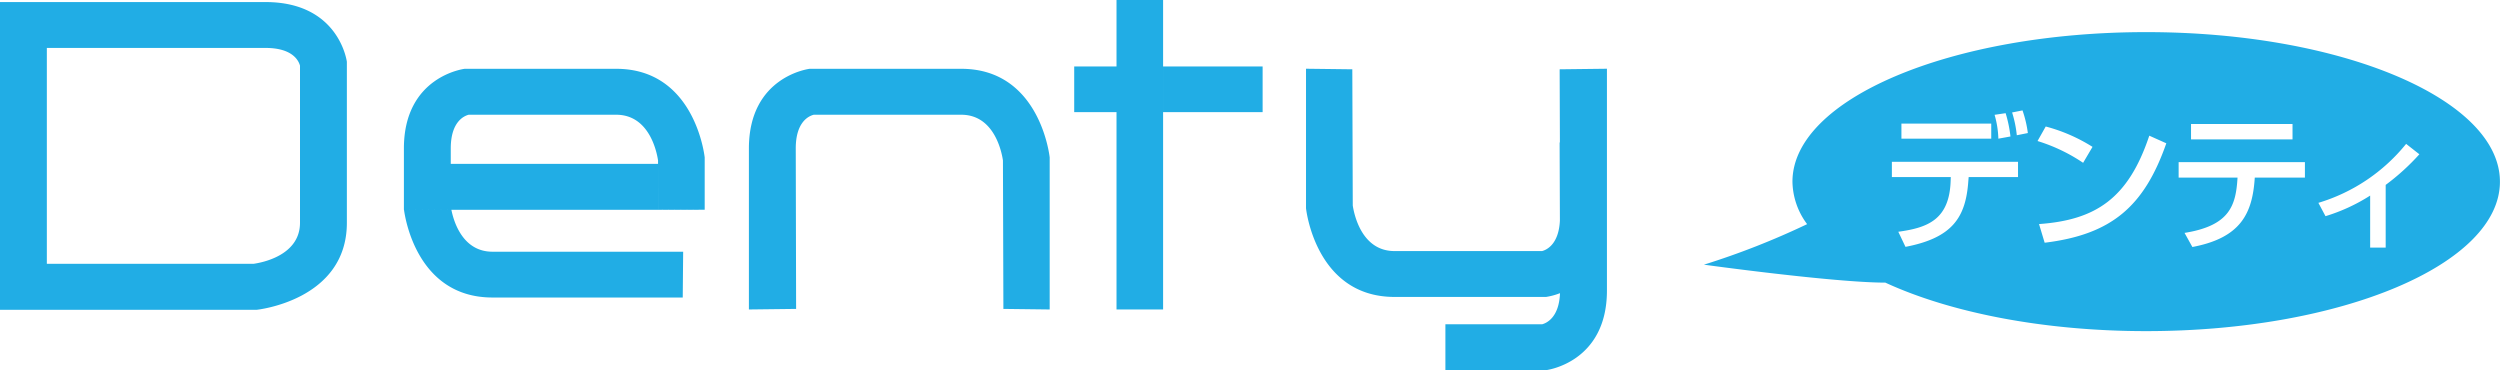 <svg xmlns="http://www.w3.org/2000/svg" width="351" height="51.97" viewBox="0 0 351 51.97">
<defs>
    <style>
      .cls-1 {
        fill: #21ade5;
        fill-rule: evenodd;
      }
    </style>
  </defs>
  <path id="シェイプ_930" data-name="シェイプ 930" class="cls-1" d="M1100.33,3907.54c-27.42,0-49.67,9.4-49.67,21a10.194,10.194,0,0,0,2.06,5.96,109.446,109.446,0,0,1-14.49,5.69s18.25,2.52,25.47,2.52c9.09,4.19,22.14,6.81,36.63,6.81,27.43,0,49.66-9.39,49.66-20.98S1127.76,3907.54,1100.33,3907.54Zm6.29,12.9h14.25v2.16h-14.25v-2.16Zm-26.03-1.52a18.123,18.123,0,0,1,.68,3.27l-1.7.31a13.269,13.269,0,0,0-.53-3.35Zm-14.63,1.46h12.61v2.12h-12.61v-2.12Zm16.37,7.51h-6.93l-0.05.6c-0.36,5.04-2.2,7.93-8.82,9.2l-1.01-2.12c4.11-.56,7.16-1.69,7.35-7.1l0.02-.58h-8.27v-2.14h17.71v2.14Zm-0.17-5.87a16,16,0,0,0-.66-3.2l1.46-.29a15.669,15.669,0,0,1,.75,3.18Zm4.06-1.23a23.717,23.717,0,0,1,6.57,2.86l-1.32,2.24a24.036,24.036,0,0,0-6.4-3.06Zm-0.15,16.32-0.79-2.62c7.93-.57,12.53-3.56,15.48-12.41l2.39,1.07C1100.04,3932.03,1095.46,3935.96,1086.07,3937.11Zm36.54-9.14h-7.04c-0.32,5-1.93,8.45-8.76,9.74l-1.1-1.98c6.36-1.02,7.21-3.85,7.44-7.76h-8.27v-2.18h17.73v2.18Zm11.34,1.02v8.8h-2.18v-7.3a25.235,25.235,0,0,1-6.27,2.89l-1-1.87a25.13,25.13,0,0,0,12.32-8.28l1.86,1.46A32.087,32.087,0,0,1,1133.95,3928.99Zm-297.665-25.67H799v43.21h36.006s12.694-1.28,12.694-12.22v-22.6S846.644,3903.32,836.285,3903.32Zm4.835,30.99c0,4.55-5.249,5.58-6.516,5.76H805.577v-30.31h30.708c3.807,0,4.649,1.8,4.835,2.49v22.06Zm92.843-21.62H912.682s-8.536,1.01-8.536,11.18v22.61l6.628-.08-0.05-22.53c0-3.72,1.821-4.55,2.524-4.73h20.715c4.607,0,5.662,5.15,5.85,6.41l0.063,20.85,6.5,0.08v-21.34S945.1,3912.69,933.963,3912.69Zm84.047,10.34h-0.04l0.04,10.98c-0.16,3.3-1.84,4.1-2.5,4.27H994.789c-4.618,0-5.673-5.15-5.861-6.4l-0.063-19.12-6.5-.08v19.59s1.293,12.45,12.428,12.45h21.271a9.214,9.214,0,0,0,1.96-.53c-0.13,3.39-1.85,4.19-2.51,4.37h-13.58V3955h14.13s8.55-1.02,8.55-11.18v-31.14l-6.64.08Zm-126.621,2.52v0.49H862.3l0.039,6.37-6.631.07h0.013c0.163,1.2,1.872,12.32,12.417,12.32h26.718l0.059-6.43H868.138c-4.117,0-5.412-4.11-5.763-5.88h34.737v-0.02l0.831,0.01-6.5-.07Zm-5.874-12.86H864.247s-8.539,1.01-8.539,11.18v8.61l6.631-.07-0.039-6.37h-0.013v-2.17c0-3.72,1.833-4.55,2.511-4.73h20.717c4.617,0,5.686,5.15,5.874,6.41l0.05,6.86,6.5,0.07v-7.34S896.662,3912.69,885.515,3912.69Zm70.244,33.79h6.54v-27.71h-6.54v27.71Zm6.54-43.46h-6.54v9.34h6.54v-9.34Zm0,15.75h13.973v-6.41H962.3v6.41Zm-12.48-6.41v6.41h5.94v-6.41h-5.94Zm5.94,0v6.41h6.54v-6.41h-6.54Z" transform="translate(-799 -3903.03)"/>
</svg>
